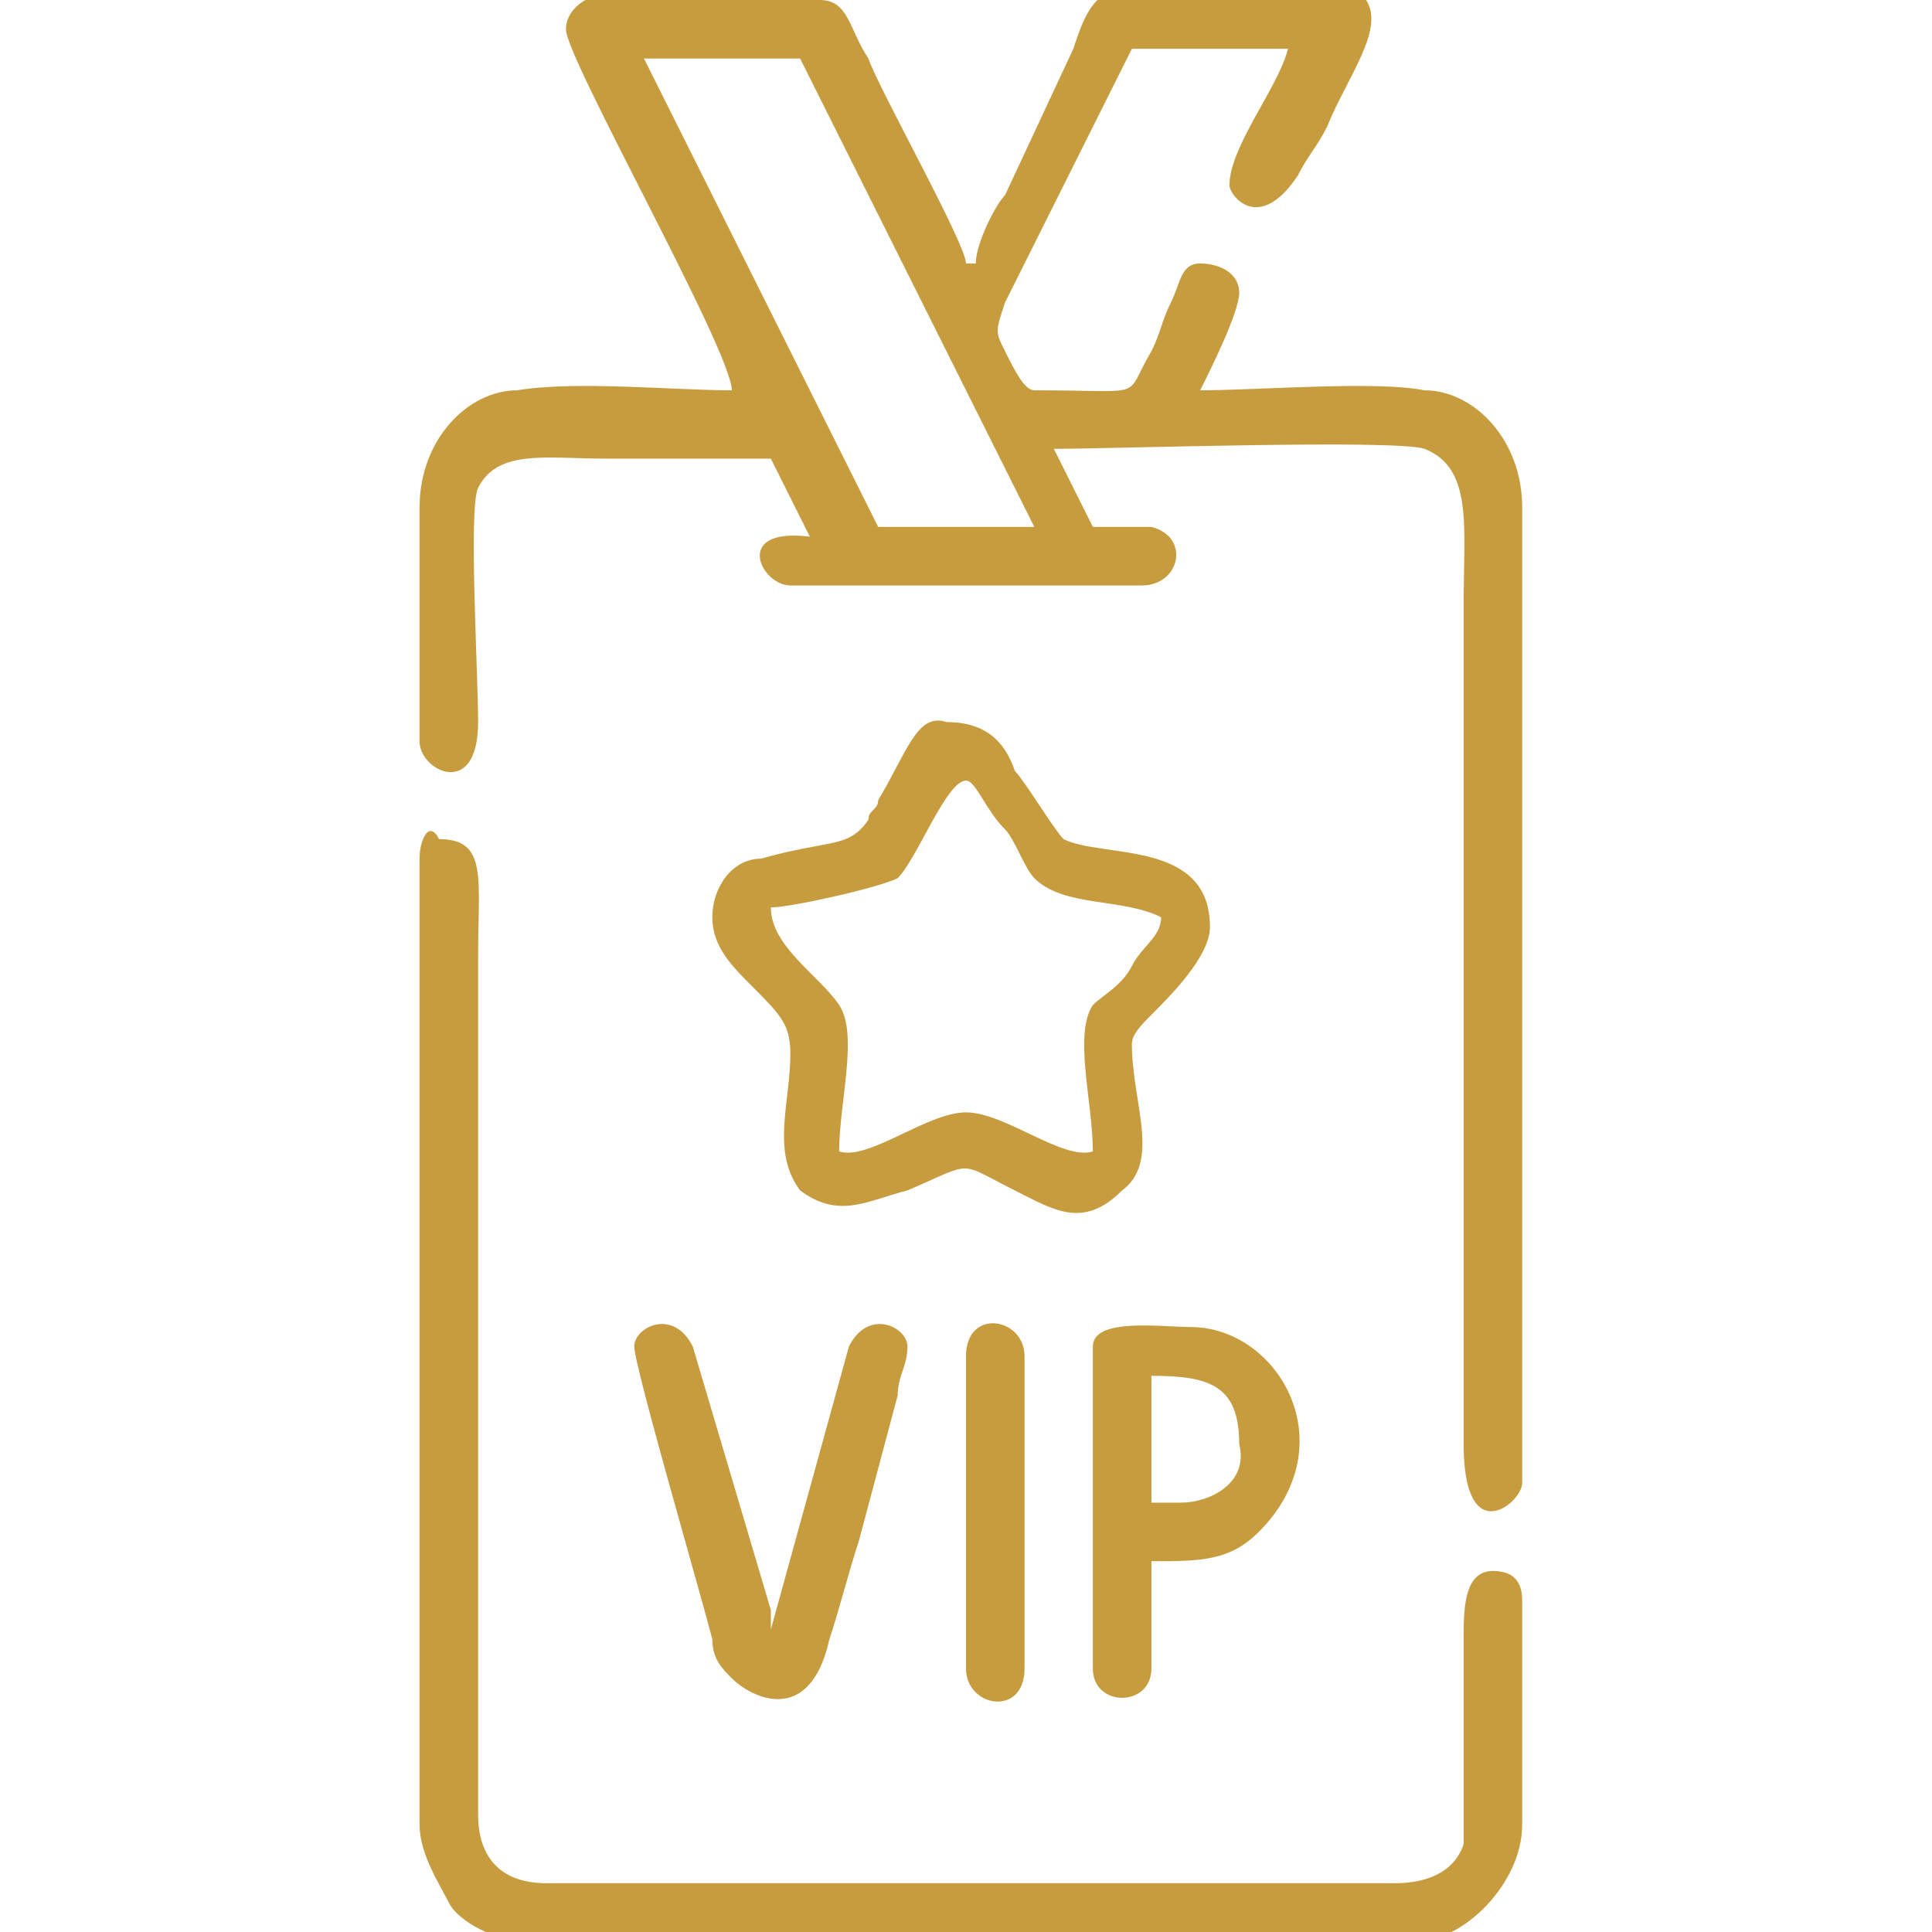<?xml version="1.0" encoding="utf-8"?>
<!-- Generator: Adobe Illustrator 24.0.0, SVG Export Plug-In . SVG Version: 6.00 Build 0)  -->
<svg version="1.1" id="Layer_1" xmlns="http://www.w3.org/2000/svg" xmlns:xlink="http://www.w3.org/1999/xlink" x="0px" y="0px"
	 viewBox="0 0 19.8 19.8" style="enable-background:new 0 0 19.8 19.8;" xml:space="preserve">
<style type="text/css">
	.st0{fill-rule:evenodd;clip-rule:evenodd;fill:#C79C3E;}
</style>
<g>
	<path class="st0" d="M5.8,0.3c0,0.3,1.7,3.3,1.7,3.7C6.9,4,5.9,3.9,5.3,4C4.8,4,4.3,4.5,4.3,5.2v2.4c0,0.3,0.6,0.6,0.6-0.2
		c0-0.5-0.1-2.2,0-2.4c0.2-0.4,0.7-0.3,1.3-0.3c0.6,0,1.1,0,1.7,0l0.4,0.8C7.5,5.4,7.8,6,8.1,6h3.6c0.4,0,0.5-0.5,0.1-0.6
		c-0.1,0-0.4,0-0.6,0l-0.4-0.8c0.6,0,3.5-0.1,3.8,0C15.1,4.8,15,5.4,15,6.2v8.6c0,1.1,0.6,0.6,0.6,0.4v-10c0-0.7-0.5-1.2-1-1.2
		c-0.5-0.1-1.7,0-2.3,0c0.1-0.2,0.4-0.8,0.4-1c0-0.2-0.2-0.3-0.4-0.3c-0.2,0-0.2,0.2-0.3,0.4c-0.1,0.2-0.1,0.3-0.2,0.5
		c-0.3,0.5,0,0.4-1.2,0.4c-0.1,0-0.2-0.2-0.3-0.4c-0.1-0.2-0.1-0.2,0-0.5l1.3-2.6h1.6c-0.1,0.4-0.6,1-0.6,1.4c0,0.1,0.3,0.5,0.7-0.1
		c0.1-0.2,0.2-0.3,0.3-0.5c0.2-0.5,0.6-1,0.4-1.3c0,0-0.1-0.1-0.2-0.1h-2.3c-0.3,0-0.4,0.3-0.5,0.6L10.3,2C10.2,2.1,10,2.5,10,2.7
		H9.9c0-0.2-0.9-1.8-1-2.1C8.7,0.3,8.7,0,8.4,0H6C6,0,5.8,0.1,5.8,0.3 M6.6,0.6l1.6,0l2.4,4.8H9L6.6,0.6z"/>
	<path class="st0" d="M4.3,8.8v9.9c0,0.3,0.2,0.6,0.3,0.8c0.1,0.2,0.5,0.4,0.8,0.4h9.1c0.5,0,1.1-0.6,1.1-1.2v-2.3
		c0-0.2-0.1-0.3-0.3-0.3c-0.3,0-0.3,0.4-0.3,0.7c0,0.3,0,1.9,0,2.1c-0.1,0.3-0.4,0.4-0.7,0.4H5.6c-0.5,0-0.7-0.3-0.7-0.7l0-8.8
		c0-0.8,0.1-1.2-0.4-1.2C4.4,8.4,4.3,8.6,4.3,8.8"/>
	<path class="st0" d="M7.3,9.4c0,0.3,0.2,0.5,0.4,0.7c0.3,0.3,0.4,0.4,0.4,0.7c0,0.5-0.2,1,0.1,1.4c0.4,0.3,0.7,0.1,1.1,0
		c0.7-0.3,0.5-0.3,1.1,0c0.4,0.2,0.7,0.4,1.1,0c0.4-0.3,0.1-0.9,0.1-1.5c0-0.1,0.1-0.2,0.2-0.3c0.2-0.2,0.6-0.6,0.6-0.9
		c0-0.9-1.1-0.7-1.5-0.9c-0.1-0.1-0.4-0.6-0.5-0.7c-0.1-0.3-0.3-0.5-0.7-0.5C9.4,7.3,9.3,7.7,9,8.2c0,0.1-0.1,0.1-0.1,0.2
		C8.7,8.7,8.5,8.6,7.8,8.8C7.5,8.8,7.3,9.1,7.3,9.4 M7.9,9.3C8.1,9.3,9,9.1,9.2,9c0.2-0.2,0.5-1,0.7-1c0.1,0,0.2,0.3,0.4,0.5
		c0.1,0.1,0.2,0.4,0.3,0.5c0.3,0.3,0.9,0.2,1.3,0.4c0,0.2-0.2,0.3-0.3,0.5c-0.1,0.2-0.3,0.3-0.4,0.4c-0.2,0.3,0,1,0,1.5
		c-0.3,0.1-0.9-0.4-1.3-0.4c-0.4,0-1,0.5-1.3,0.4c0-0.5,0.2-1.2,0-1.5C8.4,10,7.9,9.7,7.9,9.3z"/>
	<path class="st0" d="M6.5,13.8c0,0.2,0.7,2.6,0.8,3c0,0.2,0.1,0.3,0.2,0.4c0.2,0.2,0.8,0.5,1-0.4c0.1-0.3,0.2-0.7,0.3-1l0.4-1.5
		c0-0.2,0.1-0.3,0.1-0.5c0-0.2-0.4-0.4-0.6,0l-0.8,2.9c0,0,0,0,0-0.1c0-0.1,0,0,0-0.1l-0.8-2.7C6.9,13.4,6.5,13.6,6.5,13.8"/>
	<path class="st0" d="M11.2,13.8v3.3c0,0.4,0.6,0.4,0.6,0V16c0.5,0,0.8,0,1.1-0.3c0.9-0.9,0.2-2.1-0.7-2.1
		C11.9,13.6,11.2,13.5,11.2,13.8 M12.1,15.4h-0.3v-1.3c0.6,0,0.9,0.1,0.9,0.7C12.8,15.2,12.4,15.4,12.1,15.4z"/>
	<path class="st0" d="M9.9,13.9v3.2c0,0.4,0.6,0.5,0.6,0v-3.2C10.5,13.5,9.9,13.4,9.9,13.9"/>
</g>
</svg>
